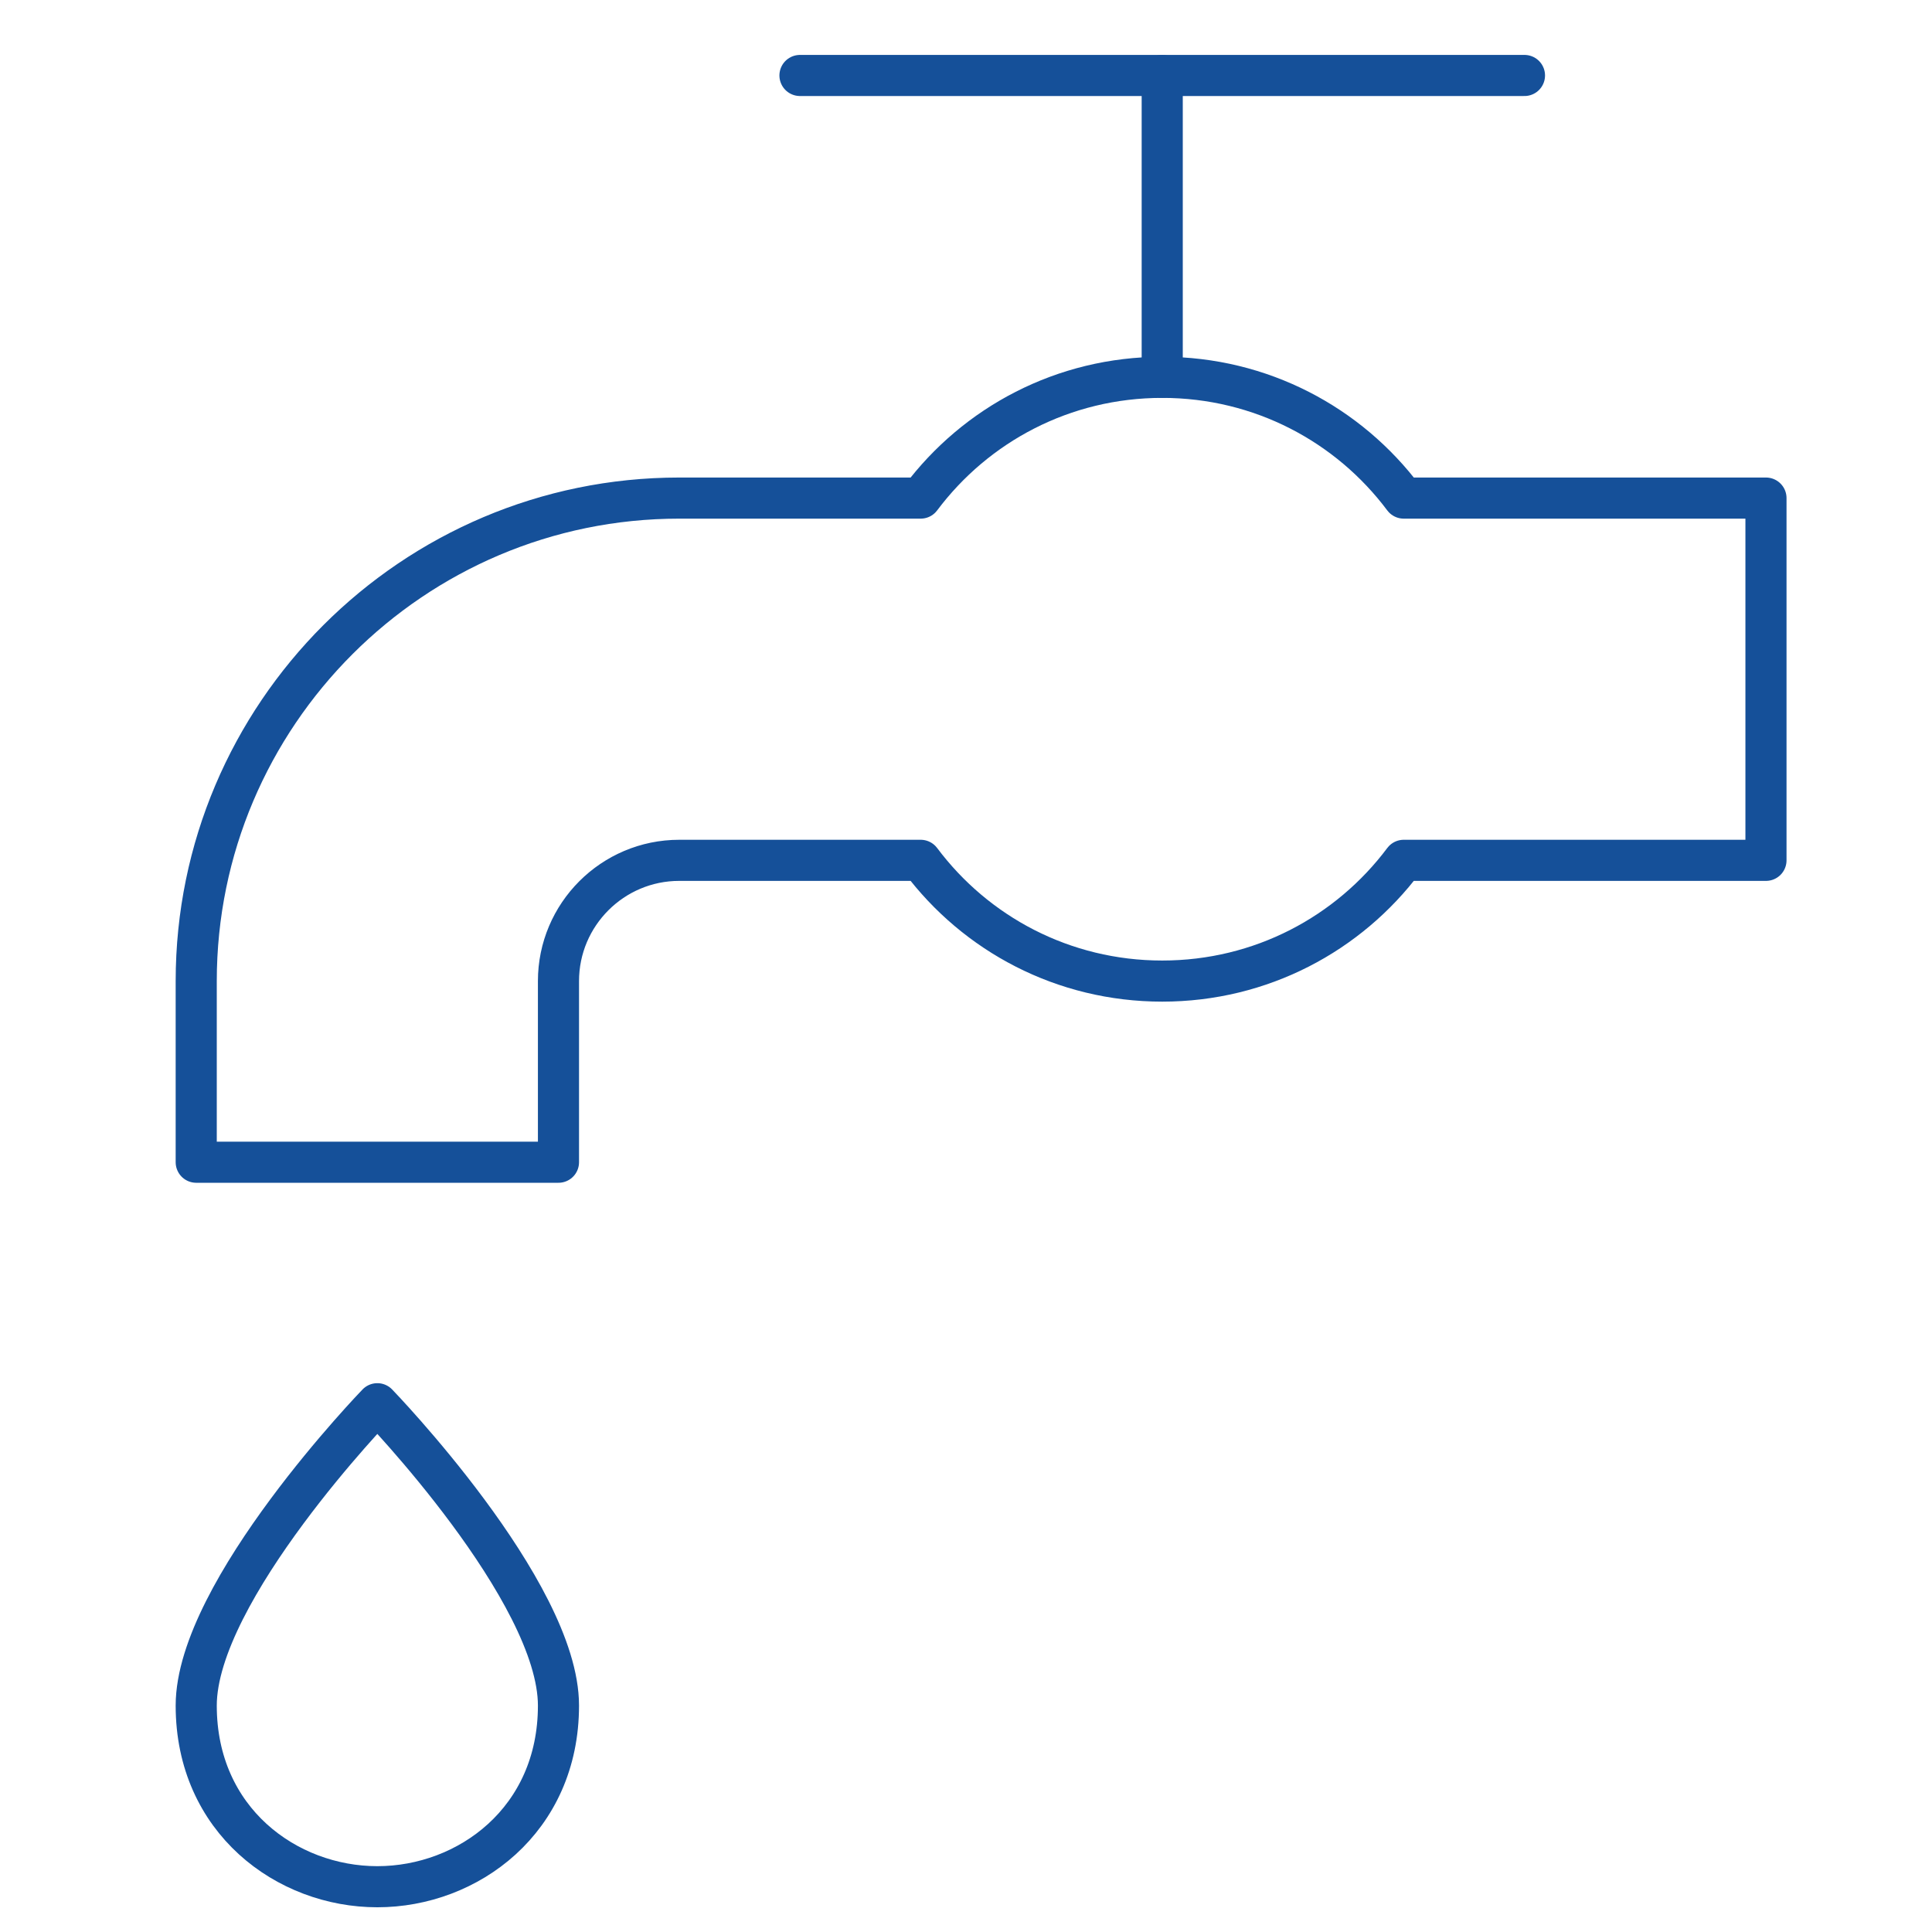 <svg width="100%" height="100%" viewBox="0 0 94 94" fill="none" xmlns="http://www.w3.org/2000/svg">
<path d="M9.547 82.984C9.547 77.403 18.359 68.297 18.359 68.297C18.359 68.297 27.172 77.403 27.172 82.984C27.172 88.566 22.766 91.797 18.359 91.797C13.953 91.797 9.547 88.566 9.547 82.984Z" stroke="#155099" stroke-width="2" stroke-miterlimit="10" stroke-linecap="round" stroke-linejoin="round"/>
<path d="M38.922 3.672H74.172" stroke="#155099" stroke-width="2" stroke-miterlimit="10" stroke-linecap="round" stroke-linejoin="round"/>
<path d="M56.547 18.359V3.672" stroke="#155099" stroke-width="2" stroke-miterlimit="10" stroke-linecap="round" stroke-linejoin="round"/>
<path d="M68.297 24.234C65.618 20.657 61.36 18.359 56.547 18.359C51.734 18.359 47.475 20.657 44.796 24.234H33.047C20.089 24.234 9.547 34.777 9.547 47.734V56.547H27.172V47.734C27.172 44.494 29.807 41.859 33.047 41.859H44.796C47.475 45.437 51.734 47.734 56.547 47.734C61.359 47.734 65.618 45.436 68.297 41.859H85.922V24.234H68.297Z" stroke="#155099" stroke-width="2" stroke-miterlimit="10" stroke-linecap="round" stroke-linejoin="round"/>
</svg>